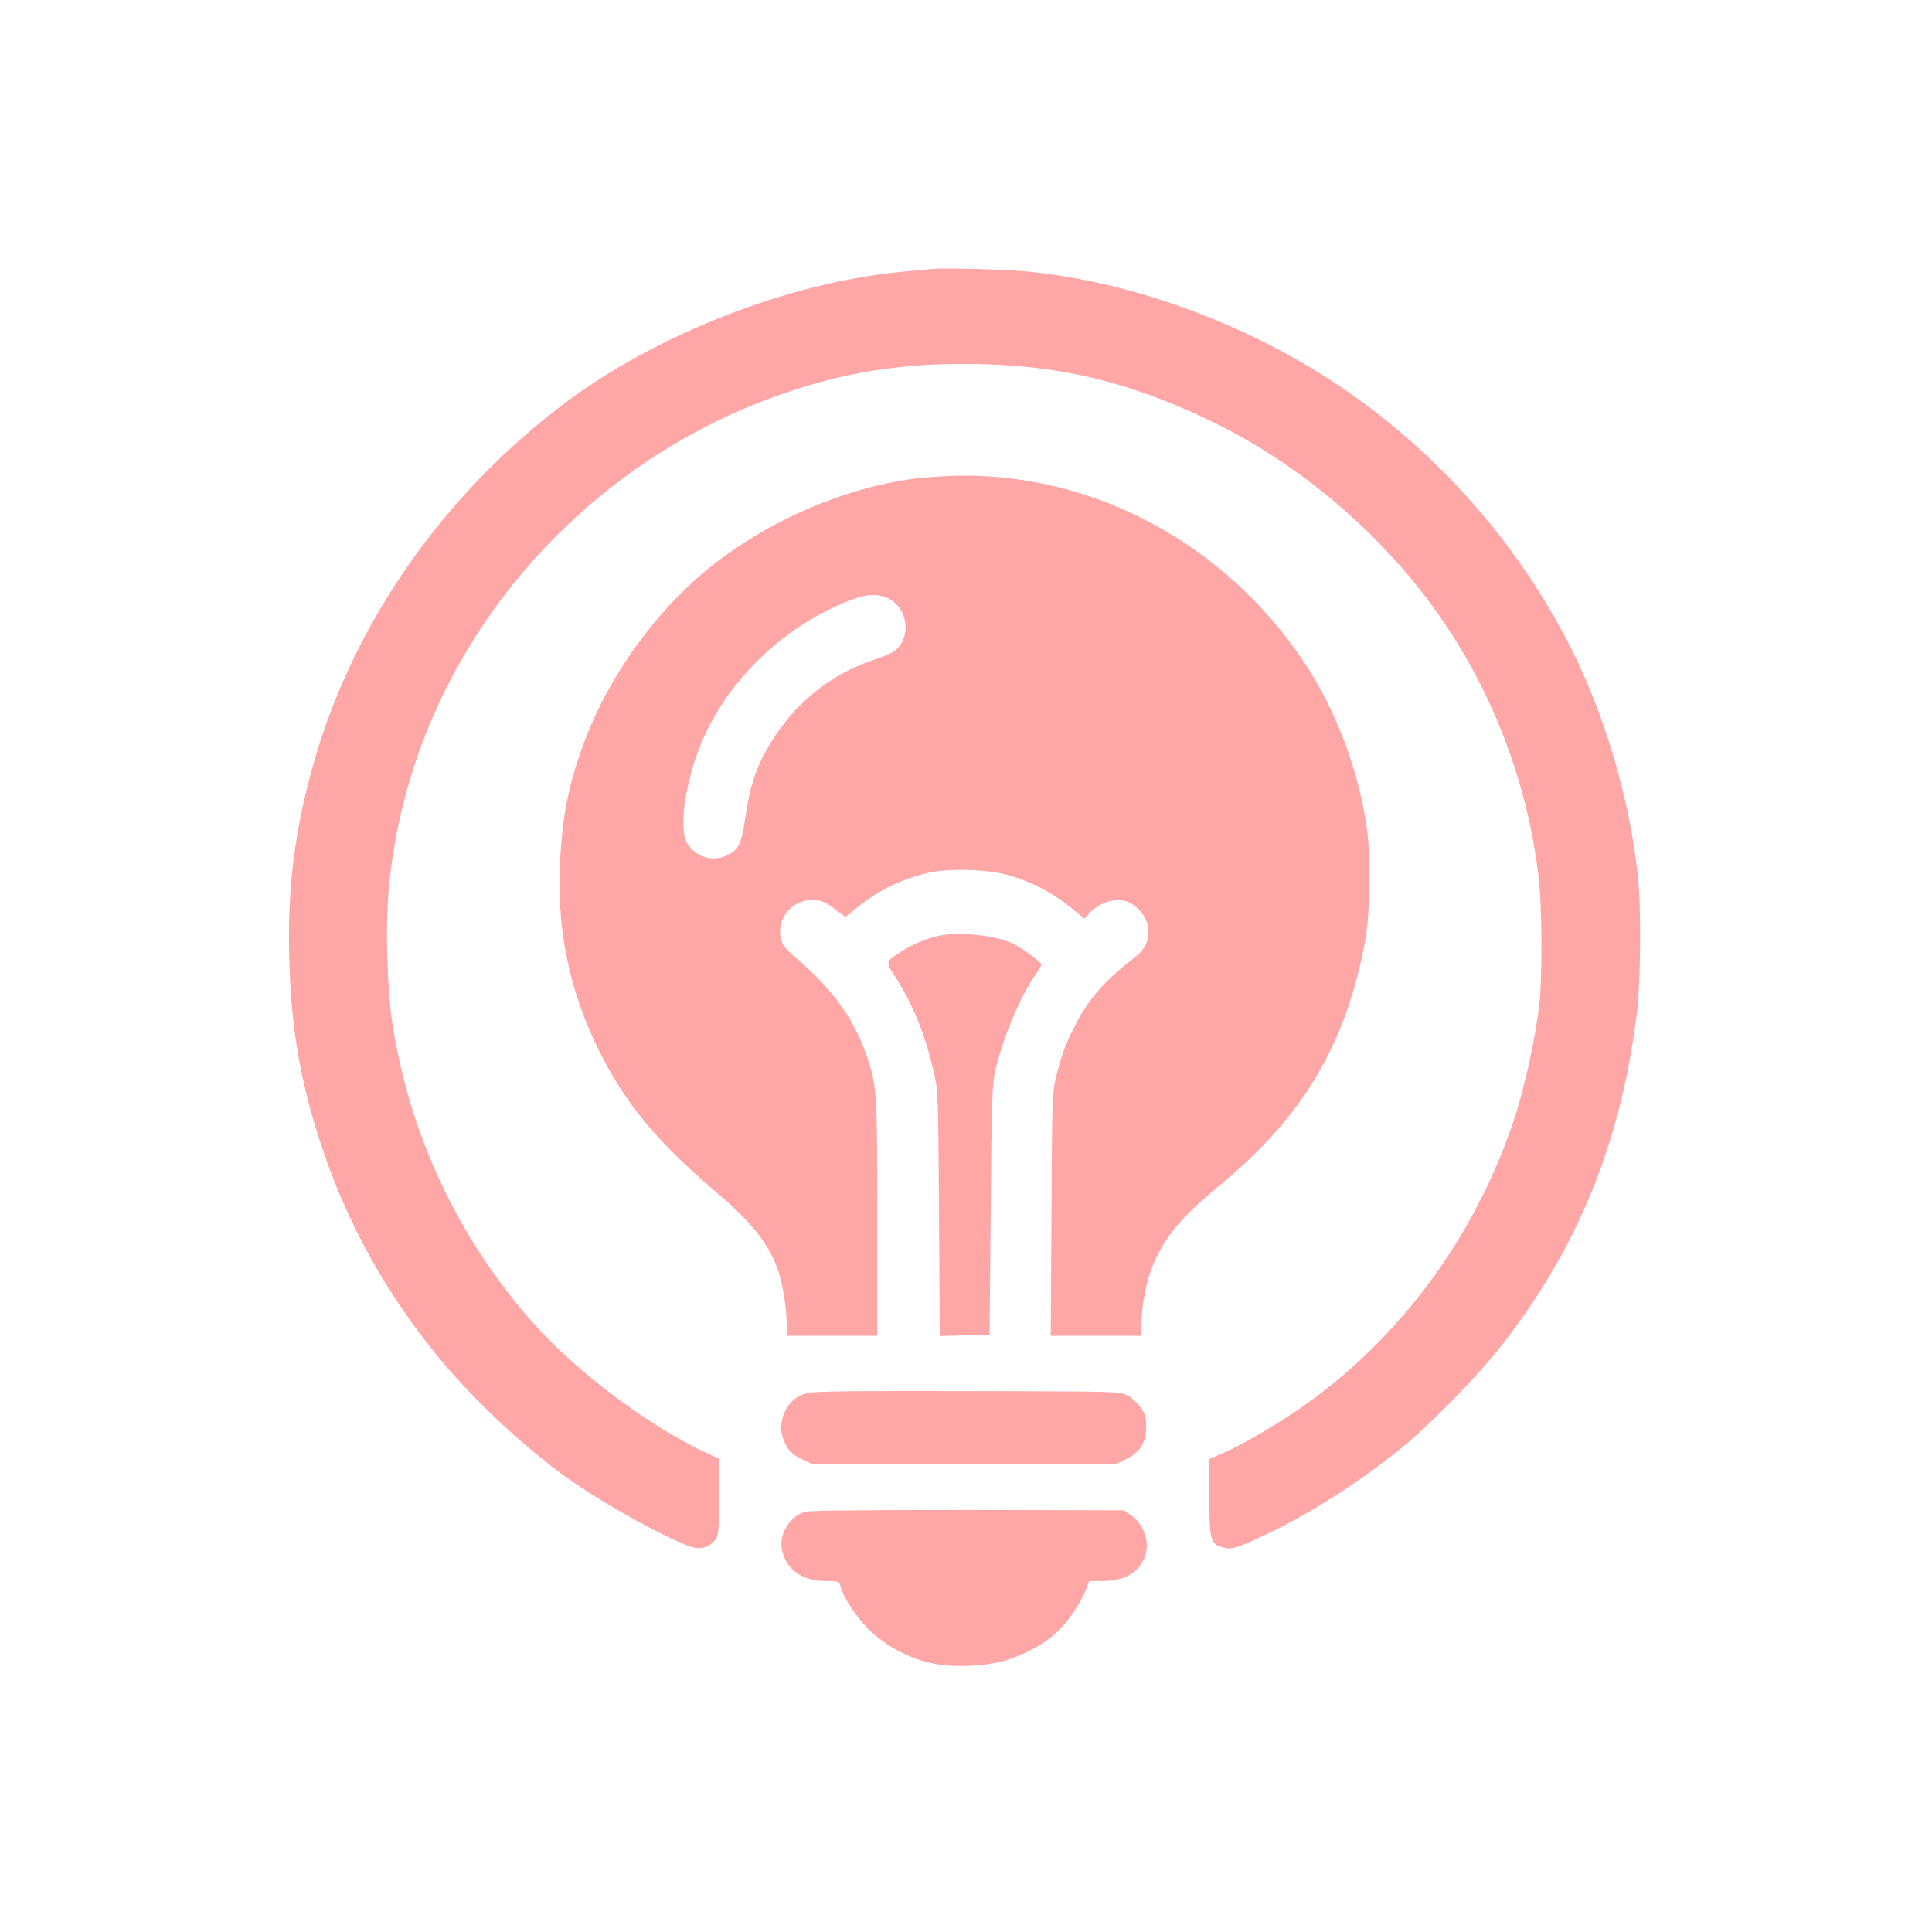 <?xml version="1.0" standalone="no"?>
<!DOCTYPE svg PUBLIC "-//W3C//DTD SVG 20010904//EN"
 "http://www.w3.org/TR/2001/REC-SVG-20010904/DTD/svg10.dtd">
<svg version="1.0" xmlns="http://www.w3.org/2000/svg"
 width="1024pt" height="1024pt" viewBox="0 0 1024 1024"
 preserveAspectRatio="xMidYMid meet">

<g transform="translate(0,1024) scale(0.1,-0.1)"
fill="#ffa6a6" stroke="none">
<path d="M4935 8814 c-22 -2 -89 -8 -150 -14 -606 -57 -1309 -332 -1800 -703
-638 -483 -1107 -1155 -1319 -1889 -103 -359 -143 -669 -133 -1048 9 -335 49
-592 138 -890 134 -444 337 -830 631 -1197 203 -254 526 -552 775 -715 194
-128 444 -263 575 -313 56 -21 105 -9 138 32 19 24 20 40 20 229 l0 203 -55
25 c-308 141 -700 434 -933 698 -396 449 -652 996 -743 1588 -27 175 -36 499
-20 691 60 704 373 1369 885 1884 306 308 676 552 1071 708 373 147 699 209
1095 208 488 0 874 -91 1325 -311 431 -211 837 -547 1131 -937 321 -425 527
-941 589 -1473 18 -146 20 -510 5 -661 -19 -180 -80 -462 -141 -640 -211 -620
-608 -1153 -1129 -1514 -140 -96 -309 -194 -417 -241 l-63 -27 0 -199 c0 -230
5 -250 69 -269 48 -14 73 -7 229 67 242 114 517 291 738 474 143 119 382 364
498 510 414 522 649 1094 732 1785 20 164 23 556 5 720 -46 431 -184 889 -383
1265 -348 661 -903 1211 -1563 1549 -411 211 -859 348 -1280 391 -116 12 -452
21 -520 14z"/>
<path d="M4845 7703 c-374 -50 -769 -221 -1075 -464 -292 -232 -548 -588 -678
-944 -75 -206 -107 -357 -122 -590 -25 -384 48 -734 225 -1073 138 -264 304
-459 615 -723 175 -148 270 -270 315 -404 23 -68 45 -206 45 -282 l0 -63 240
0 240 0 0 619 c0 665 -3 708 -53 856 -71 208 -182 361 -384 533 -47 40 -65 62
-73 92 -28 105 54 210 164 210 46 0 73 -11 129 -54 l48 -36 59 47 c116 94 222
147 372 185 109 27 323 22 438 -12 113 -32 231 -93 319 -165 l79 -64 28 31
c60 64 159 86 220 49 110 -67 123 -205 26 -279 -162 -125 -245 -217 -316 -352
-55 -105 -80 -170 -108 -286 -21 -86 -22 -112 -25 -731 l-4 -643 241 0 240 0
0 64 c0 96 27 232 63 316 65 150 149 250 357 422 437 361 665 745 766 1293 25
136 30 431 10 585 -42 313 -166 641 -341 901 -416 615 -1096 983 -1808 978
-78 -1 -191 -8 -252 -16z m-119 -645 c95 -65 99 -213 8 -273 -14 -9 -60 -28
-102 -42 -233 -77 -426 -235 -556 -454 -66 -111 -103 -221 -125 -378 -21 -143
-34 -172 -92 -202 -76 -38 -160 -18 -212 53 -58 78 -11 374 95 595 151 318
450 588 788 710 78 28 146 25 196 -9z"/>
<path d="M4990 5283 c-59 -10 -153 -47 -207 -82 -90 -58 -90 -58 -42 -132 97
-150 163 -311 210 -519 21 -91 22 -121 26 -743 l4 -648 132 3 132 3 6 660 c5
579 8 669 23 735 40 173 128 387 206 501 22 32 40 62 40 67 0 9 -77 68 -131
100 -81 49 -277 75 -399 55z"/>
<path d="M4277 2856 c-57 -16 -93 -46 -118 -101 -23 -49 -24 -104 -4 -152 22
-52 42 -72 100 -99 l50 -24 806 0 805 0 53 26 c74 37 106 88 106 170 0 53 -4
69 -30 105 -16 23 -48 52 -70 63 -40 21 -50 21 -845 23 -633 1 -815 -1 -853
-11z"/>
<path d="M4272 2228 c-81 -18 -145 -118 -128 -200 21 -106 107 -168 232 -168
70 0 72 -1 79 -27 14 -58 81 -161 149 -229 84 -84 211 -153 332 -179 115 -26
302 -17 409 19 102 35 188 83 253 141 58 53 131 158 157 228 l18 47 71 0 c108
1 179 37 217 112 40 77 9 186 -68 238 l-37 25 -820 2 c-498 0 -838 -3 -864 -9z"/>
</g>
</svg>
